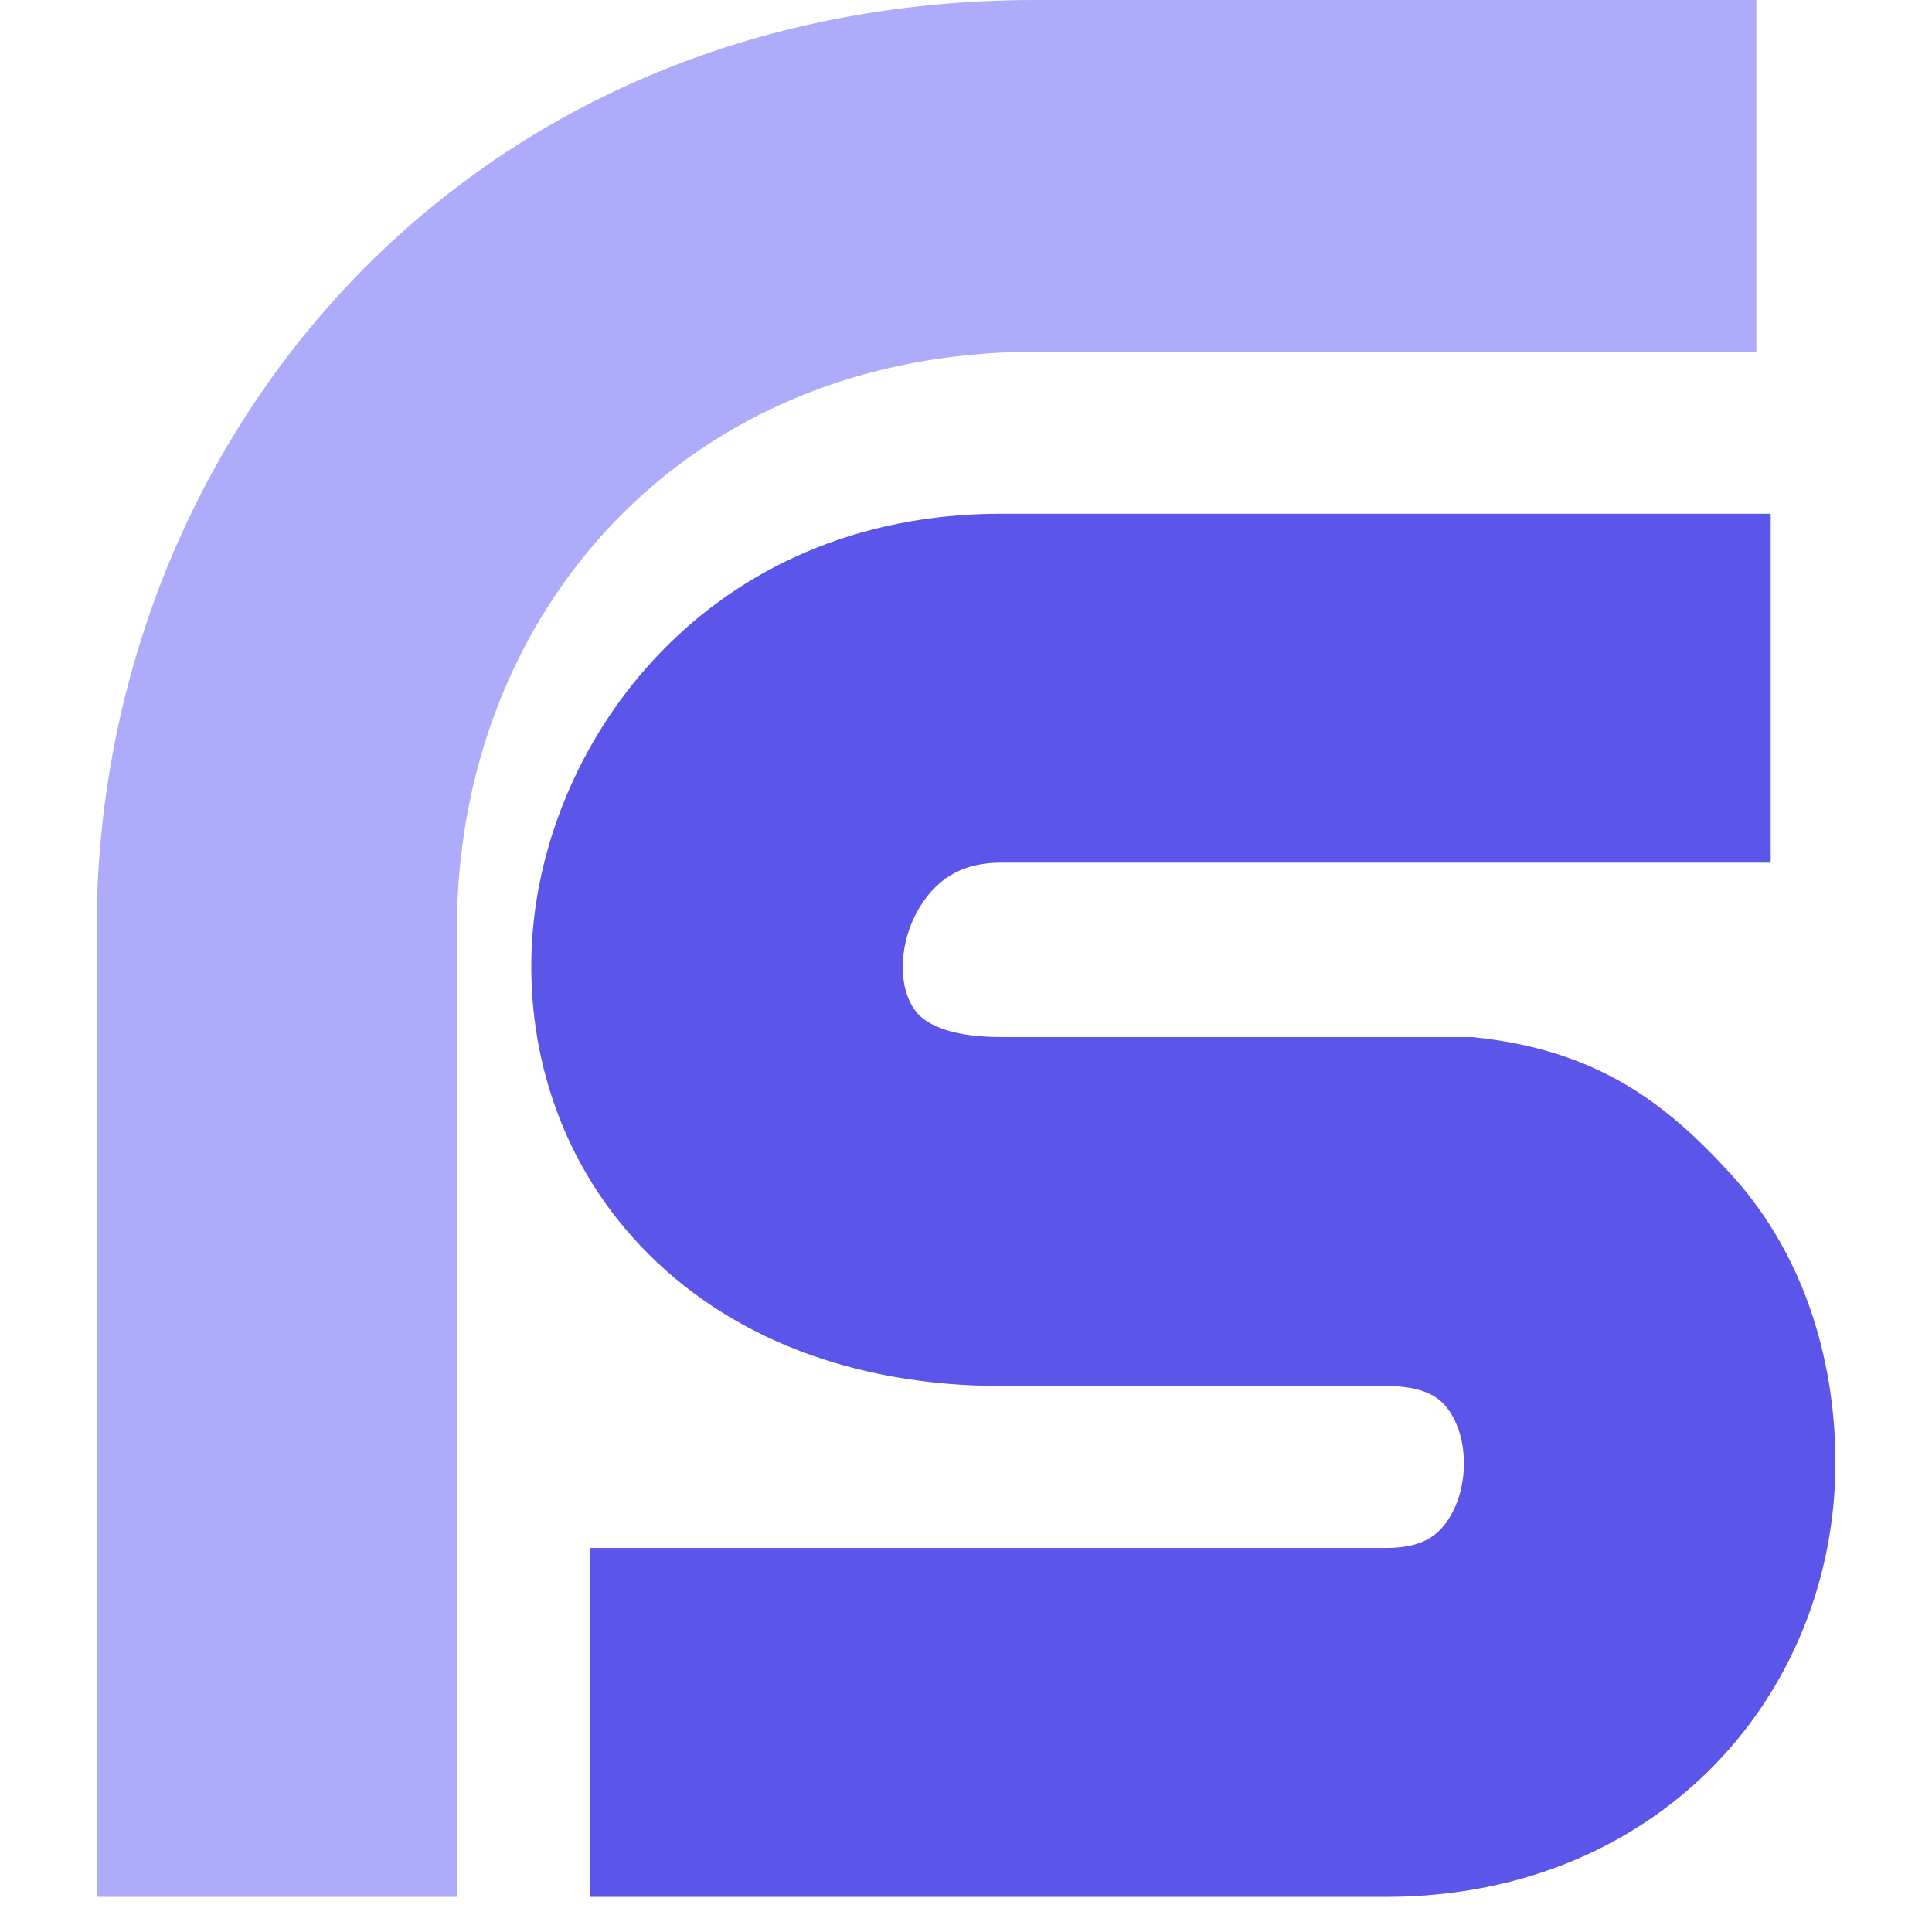 <svg width="200" height="200" viewBox="0 0 200 200" fill="none" xmlns="http://www.w3.org/2000/svg">
<path fill-rule="evenodd" clip-rule="evenodd" d="M55.089 97.256C56.403 76.528 73.275 53.182 103.641 53.182H183.302V89.3H103.641C100.318 89.3 98.236 90.413 96.707 91.966C94.921 93.78 93.661 96.519 93.478 99.402C93.297 102.256 94.203 104.078 95.057 104.985C95.63 105.592 97.593 107.359 103.641 107.359H152.392C165.447 108.649 172.582 114.321 179.182 121.548C187.198 130.326 190.13 141.771 189.996 152.081C189.862 162.39 186.206 173.274 178.288 181.862C170.039 190.81 157.939 196.364 143.472 196.364H61.064V160.246H143.472C146.86 160.246 148.323 159.188 149.215 158.22C150.439 156.892 151.504 154.554 151.542 151.641C151.58 148.729 150.583 146.577 149.543 145.439C148.854 144.684 147.424 143.477 143.472 143.477H103.641C88.402 143.477 75.257 138.471 66.258 128.92C57.541 119.669 54.412 107.947 55.089 97.256Z" fill="#5B55E9"/>
<path fill-rule="evenodd" clip-rule="evenodd" d="M10 96.231C10 45.795 47.764 0 107.23 0H181.818V36.412H107.23C70.798 36.412 47.294 63.441 47.294 96.231V196.364H10V96.231Z" fill="#AEABFA"/>
</svg>
